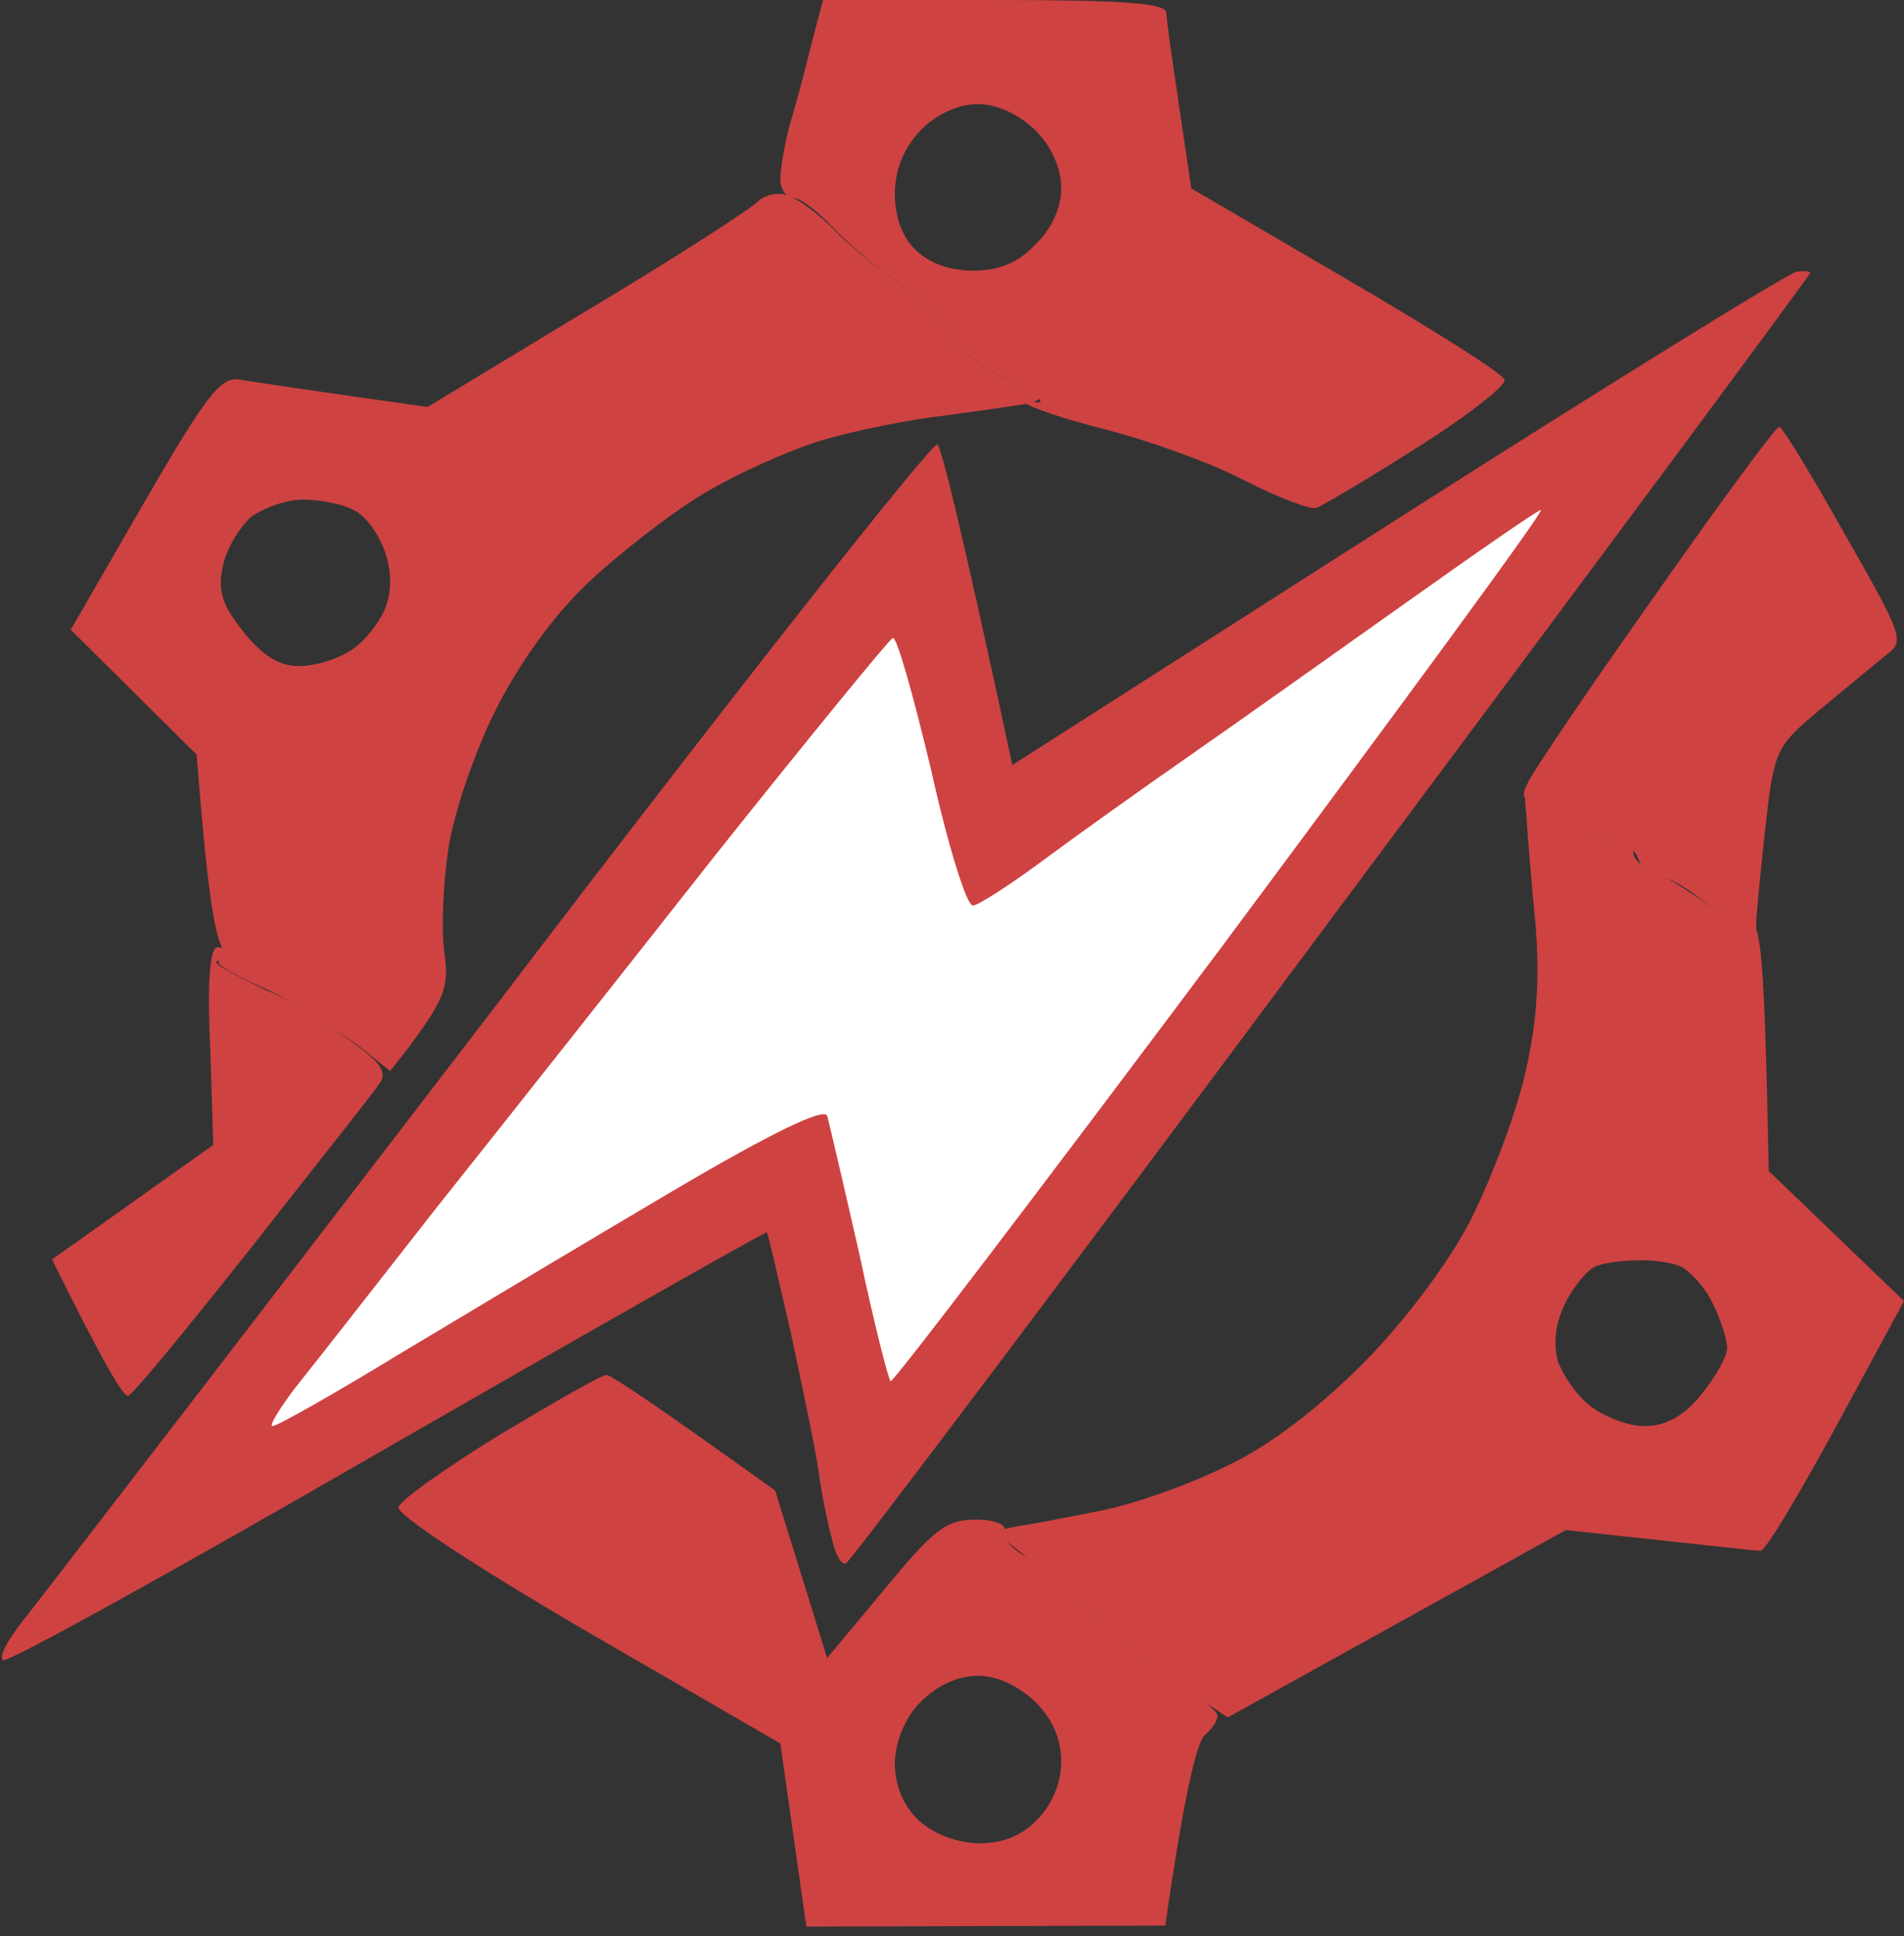 <svg width="183" height="186" viewBox="0 0 183 186" fill="none" xmlns="http://www.w3.org/2000/svg">
<rect x="0" y="0" width="183" height="186" fill="#333333" stroke="none"/>
<g clip-path="url(#clip0_24_3798)">
<path fill-rule="evenodd" clip-rule="evenodd" d="M75.8 18.8C76.7 19.1 78.6 20.5 80 21.9C81.4 23.4 84.1 25.6 86 26.9C87.9 28.1 90.2 30.4 91 31.8C91.9 33.3 94.3 35.3 96.3 36.2C98.3 37.2 100 38.1 100 38.2C100 38.4 99.4 38.6 98.7 38.8C98.1 38.9 94.6 39.4 91 39.9C87.4 40.3 82 41.4 79 42.3C76 43.2 70.8 45.5 67.5 47.5C64.2 49.5 59.1 53.5 56.2 56.3C52.9 59.5 49.6 64.2 47.5 68.5C45.6 72.3 43.6 78.2 43.1 81.5C42.6 84.8 42.4 89.3 42.7 91.5C43.2 94.9 42.9 96.1 37.5 102.9L34.5 100.5C32.8 99.2 31.1 98.4 30.7 98.8C30.3 99.2 30 98.9 30 98.2C30 97.6 28 96.1 25.5 95C23 93.9 21 92.8 21 92.5C21 92.2 21.6 92.3 22.2 92.6C22.9 92.9 22.8 92.6 21.9 91.8C20.8 90.9 20.1 87.8 18.9 72.5L6.8 60.5L13.9 48.2C20.1 37.5 21.3 36.1 23.2 36.5C24.5 36.7 29 37.4 41.1 39.1L56.3 29.9C64.7 24.9 72.1 20.1 72.8 19.4C73.5 18.7 74.9 18.4 75.8 18.8ZM21.4 54.5C20.9 56.8 21.4 58.2 23.4 60.7C25.2 63 26.9 64 28.7 64C30.3 64 32.5 63.3 33.7 62.5C35 61.7 36.4 59.9 37 58.5C37.667 56.833 37.667 55 37 53C36.4 51.3 35.1 49.5 34 49C32.9 48.4 30.7 48 29.1 48C27.5 48 25.3 48.8 24.1 49.7C23 50.7 21.7 52.8 21.4 54.5ZM147.9 75.9C148.8 76.4 150.4 77.7 151.5 78.9C152.6 80 153.8 80.7 154.2 80.5C154.7 80.2 155 80.4 155 81C155 81.5 155.4 81.8 156 81.5C156.5 81.2 157 81.4 157 82C157 82.5 157.8 83.3 158.7 83.6C159.7 84 162 85.4 163.7 86.6C165.5 87.9 167.6 88.9 168.2 88.7C169.2 88.6 169.6 91.5 170 112.5L183 125L176.5 137C172.9 143.6 169.7 149 169.2 149C168.8 149 164.4 148.5 150.5 147L118 165L113.2 161.8C110.6 160 107.1 157.2 105.5 155.5C103.8 153.8 100.9 151.3 95.5 147.1L98 146.6C99.4 146.4 103 145.7 106 145.1C109 144.5 114.4 142.6 118 140.8C122.2 138.8 126.8 135.2 131 131C134.8 127.2 139.1 121.5 141.2 117.5C143.2 113.6 145.6 107.3 146.5 103.5C147.7 98.5 148 94.4 147.6 89C147.2 84.9 146.8 80 146.7 78.3C146.4 75.6 146.6 75.2 147.9 75.9ZM150.5 125.1C149.5 127 149.3 128.9 149.7 130.7C150.2 132.1 151.6 134.2 153 135.2C154.4 136.2 156.7 137.1 158.2 137C160.1 137 161.9 136 163.5 134C164.9 132.3 166 130.3 166 129.5C166 128.7 165.4 126.8 164.6 125.2C163.9 123.7 162.5 122.2 161.6 121.7C160.7 121.3 158.8 121 157.2 121.1C155.7 121.1 153.9 121.4 153.3 121.7C152.6 122 151.3 123.5 150.5 125.1Z" fill="#CF4242"/>
<path fill-rule="evenodd" clip-rule="evenodd" d="M79.1 0H95.5C108 0 112 0.3 112.1 1.2C112.1 1.9 112.7 6 114.5 18.1L129.4 26.8C137.6 31.6 144.5 35.9 144.6 36.5C144.8 37 141 40 136.2 43C131.5 46 127.1 48.6 126.5 48.8C126 49 122.8 47.8 119.5 46.1C116.2 44.4 110.3 42.3 106.4 41.3C102.4 40.3 98.8 39.1 98.4 38.6C97.9 38.1 98 38 98.7 38.3C99.4 38.7 100 38.8 100 38.5C100 38.2 98.3 37.2 96.3 36.2C94.3 35.3 91.9 33.3 91 31.8C90.2 30.4 87.9 28.1 86 26.9C84.1 25.6 81.4 23.3 80 21.8C78.6 20.3 76.9 19 76.2 19C75.6 19 75 18.2 75 17.2C75 16.3 75.4 13.9 75.9 12C76.5 10.1 77.4 6.6 78 4.2L79.1 0ZM86 18.5C86 20.8 86.7 22.8 88 24C89.3 25.3 91.3 26 93.5 26C96 26 97.8 25.3 99.5 23.5C101.1 22 102 19.9 102 18.1C102 16.2 101.1 14.1 99.5 12.5C97.9 11 95.9 10 94 10C92 10 90 11 88.5 12.5C86.9 14.167 86.067 16.167 86 18.5ZM171 41C171.3 41 174.1 45.6 177.3 51.3C183 61.3 183.1 61.6 181.2 63C180.1 63.9 177.3 66.2 174.9 68.2C170.6 71.8 170.5 72 169.6 80.2C169.1 84.8 168.7 88.9 168.8 89.3C168.9 89.7 168.4 89.7 167.8 89.4C167.1 89 165.2 87.7 163.5 86.4C161.9 85.1 159.9 84.1 159.3 84.1C158.6 84.1 157.8 83.4 157.5 82.6C157.2 81.7 156.6 81.3 156 81.6C155.5 81.8 155 81.6 155 81.1C155 80.5 154.7 80.3 154.3 80.5C153.8 80.8 152.4 79.9 151 78.5C149.6 77.1 147.9 76.2 147.3 76.5C146.4 76.9 146.2 76.5 146.8 75.3C147.2 74.3 152.7 66.2 159 57.3C165.3 48.3 170.7 41 171 41ZM20.9 91C21.5 91 22.3 91.6 22.8 92.3C23.3 93.2 23.1 93.3 22 92.7C21.2 92.3 20.7 92.2 20.8 92.5C20.9 92.8 23 93.9 25.5 95.1C28 96.1 30 97.5 30 98C30 98.6 30.3 98.9 30.8 98.6C31.2 98.4 32.9 99.3 34.5 100.6C36.8 102.3 37.2 103.2 36.4 104.2C35.9 105 30.3 112 24.2 119.8C18 127.6 12.7 134.1 12.3 134.1C11.8 134.1 10 131.1 5 121L20.5 110L20.2 100.5C19.9 94.2 20.2 91 20.9 91ZM58.3 132.1C58.7 132.1 62.5 134.6 74.5 143.2L79.5 159.3L85 152.7C89.8 146.9 90.9 146 93.8 146C95.6 146 96.8 146.5 96.5 147C96.2 147.6 97.1 148.7 98.5 149.5C99.9 150.4 102.8 152.8 105 155C107.2 157.2 110.8 160.2 113 161.5C115.2 162.9 117 164.4 117 164.8C117.1 165.2 116.5 166.1 115.8 166.7C115.1 167.3 113.9 171.7 112 185L77.5 185.1L75 167.5L56.5 156.8C45.7 150.5 38.1 145.5 38.3 144.8C38.5 144.1 42.9 141 48.1 137.8C53.3 134.7 57.8 132.1 58.3 132.1ZM86 169.3C86 171.4 86.7 173.3 88.2 174.8C89.7 176.2 91.8 177 94 177.1C96.4 177.1 98.2 176.4 99.7 174.8C101.1 173.4 102 171.3 102 169.3C102 167.1 101.2 165.2 99.5 163.5C97.9 162 95.9 161 94 161C92 161 90 162 88.5 163.5C87 165 86.1 167.2 86 169.3Z" fill="#CF4242"/>
<path d="M172.7 26.1C173.4 26 174 26.1 174 26.2C174 26.4 153.3 54.3 128 88.2C102.7 122.2 81.7 150.1 81.3 150.2C80.9 150.4 80.3 149.4 80 148C79.6 146.6 79 143.7 78.7 141.5C78.4 139.3 77.1 133.2 76 128C74.8 122.8 73.8 118.4 73.7 118.4C73.6 118.3 57.2 127.6 37.2 139.1C17.3 150.6 0.7 159.8 0.3 159.5C-0.2 159.2 0.9 157.3 2.6 155.2C4.2 153.2 24.5 126.8 47.6 96.7C70.6 66.5 89.8 42.2 90.1 42.7C90.5 43.1 92.3 50.2 97.3 73.5L134.4 49.8C154.8 36.8 172.1 26.1 172.7 26.1Z" fill="#CF4242"/>
<path d="M148.1 49C148.5 49 134.6 67.9 117.4 91C100.1 114.1 85.8 132.9 85.6 132.7C85.4 132.6 84 127.1 82.6 120.5C81.1 113.9 79.7 107.9 79.5 107.2C79.2 106.4 74.2 108.8 64.7 114.4C56.9 119 45.2 126 38.7 129.9C32.3 133.8 26.7 137 26.2 137C25.8 137.1 26.8 135.4 28.4 133.3C30.1 131.2 36.1 123.5 41.9 116.1C47.8 108.7 59.9 93.4 68.8 82.1C77.8 70.8 85.5 61.4 85.8 61.3C86.2 61.1 87.8 66.9 89.5 74C91.1 81.2 92.9 87 93.5 87C94 87 97.1 85 100.2 82.7C103.3 80.4 109.6 75.9 114.2 72.7C118.8 69.5 128.1 62.9 135 58C141.9 53.1 147.8 49 148.1 49Z" fill="white"/>
</g>
<defs>
<clipPath id="clip0_24_3798">
<rect width="183" height="186" fill="white"/>
</clipPath>
</defs>
</svg>
